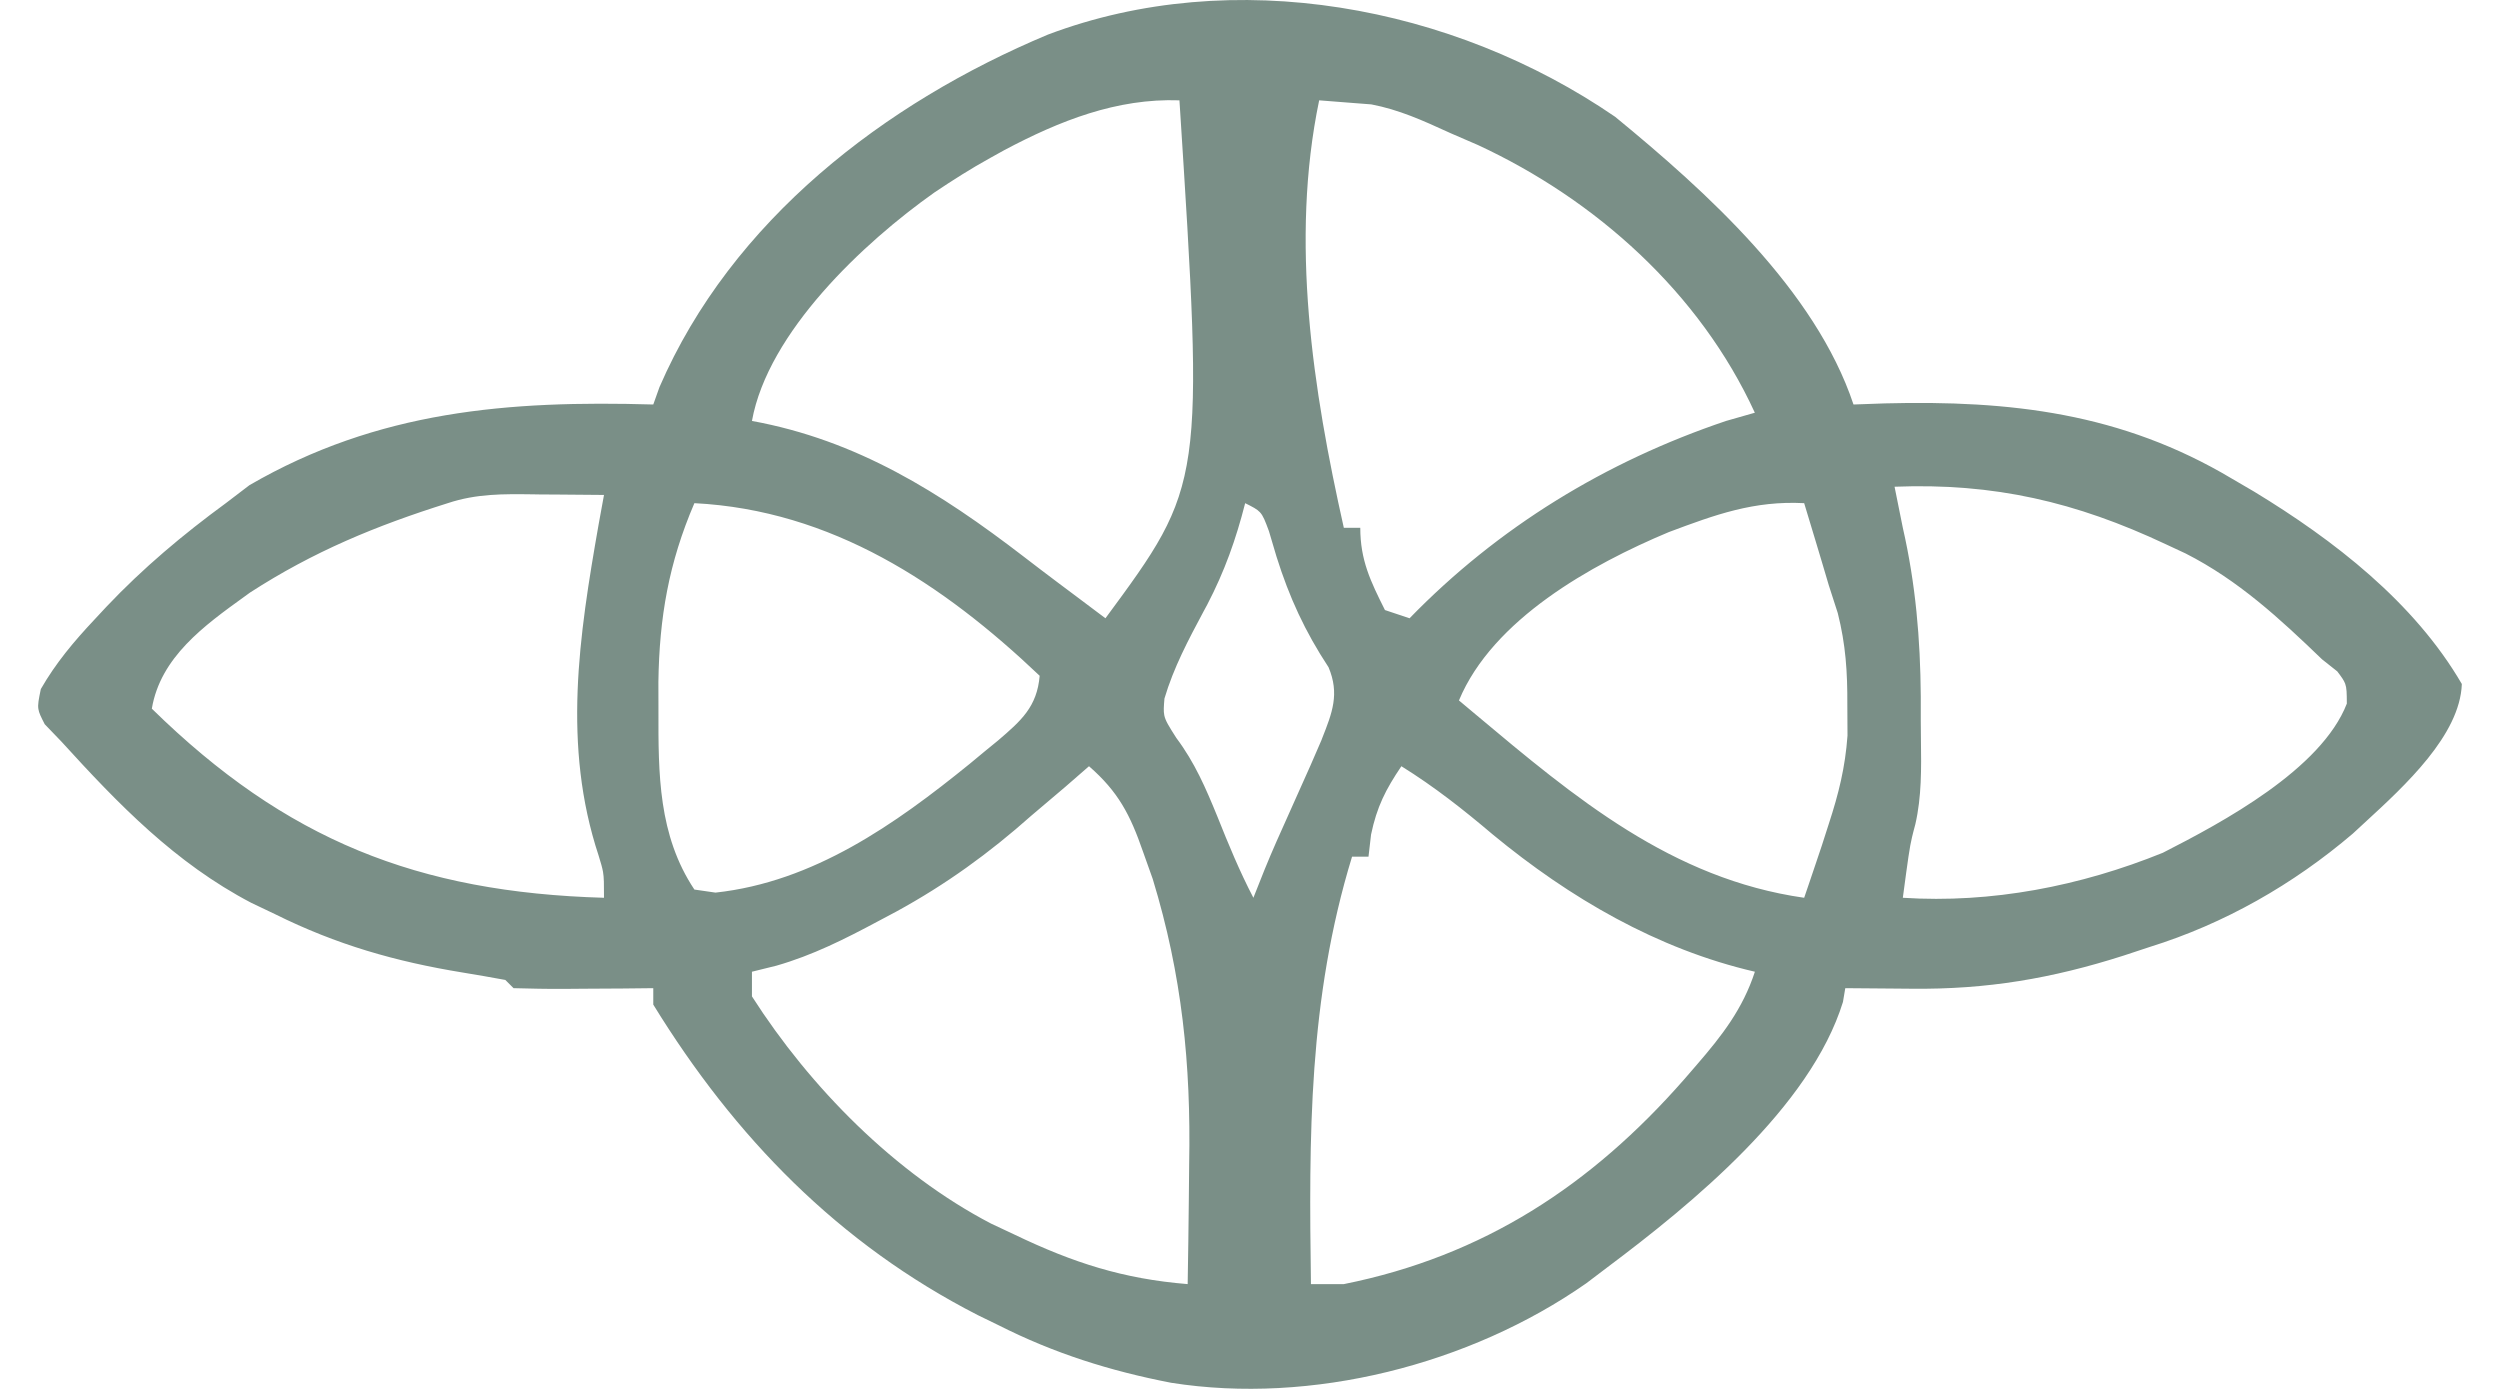 <svg width="45" height="25" viewBox="0 0 45 25" fill="none"
  xmlns="http://www.w3.org/2000/svg">
  <path fill-rule="evenodd" clip-rule="evenodd" d="M33.363 7.281C32.676 5.221 30.715 3.45 29.072 2.102C26.151 0.098 22.201 -0.639 18.862 0.623C15.925 1.852 13.171 3.964 11.871 6.967L11.759 7.281C9.154 7.206 6.804 7.391 4.49 8.733L4.065 9.057C3.291 9.624 2.575 10.225 1.915 10.922L1.697 11.156C1.329 11.548 1.004 11.934 0.735 12.403C0.696 12.591 0.678 12.679 0.691 12.762C0.702 12.835 0.738 12.905 0.805 13.036L1.105 13.348C2.134 14.479 3.154 15.534 4.521 16.25L4.953 16.456C6.056 17.004 7.122 17.309 8.331 17.506C8.587 17.547 8.841 17.593 9.096 17.639L9.244 17.787C9.546 17.795 9.849 17.802 10.151 17.8L10.511 17.797L11.214 17.793L11.759 17.787V18.083C13.226 20.468 15.091 22.387 17.598 23.671L17.974 23.854C18.974 24.36 19.98 24.677 21.081 24.89C23.603 25.289 26.455 24.565 28.552 23.1L28.924 22.818C30.452 21.673 32.587 19.931 33.173 18.036L33.215 17.787C33.496 17.79 33.778 17.793 34.059 17.794L34.408 17.797C35.763 17.812 36.932 17.614 38.227 17.2L38.69 17.047C40.038 16.628 41.278 15.92 42.352 15.004C42.422 14.938 42.498 14.869 42.577 14.796C43.285 14.146 44.281 13.231 44.313 12.312C43.455 10.838 42.009 9.721 40.574 8.849L40.17 8.613C38.19 7.433 36.188 7.203 33.927 7.261L33.363 7.281ZM24.346 1.853C24.146 1.836 23.945 1.82 23.745 1.806C23.218 4.34 23.631 7.013 24.189 9.501H24.485C24.485 10.083 24.67 10.464 24.929 10.981L25.372 11.129C26.967 9.488 28.904 8.307 31.069 7.577L31.587 7.429C30.595 5.267 28.726 3.596 26.604 2.611L26.112 2.398L26.068 2.378C25.608 2.168 25.184 1.975 24.684 1.879L24.346 1.853ZM25.225 13.792C25.817 14.16 26.339 14.571 26.871 15.022C28.253 16.162 29.829 17.084 31.588 17.491C31.37 18.16 30.996 18.641 30.543 19.165L30.321 19.422C28.643 21.338 26.701 22.61 24.189 23.114H23.597C23.56 20.451 23.551 17.987 24.337 15.42H24.633L24.679 15.022C24.783 14.524 24.942 14.21 25.225 13.792ZM20.573 15.327C20.344 14.667 20.131 14.253 19.602 13.792L19.177 14.162C18.973 14.335 18.77 14.507 18.566 14.68C17.806 15.356 17.027 15.92 16.136 16.407L15.801 16.585C15.205 16.904 14.627 17.195 13.976 17.382L13.535 17.491V17.935C14.583 19.574 16.113 21.125 17.84 22.025L18.27 22.227C19.321 22.731 20.219 23.02 21.378 23.114C21.387 22.605 21.394 22.095 21.399 21.585C21.401 21.373 21.403 21.162 21.405 20.95C21.439 19.16 21.277 17.55 20.749 15.821L20.573 15.327ZM21.23 1.806C21.673 8.721 21.673 8.721 19.898 11.129L19.38 10.74L19.05 10.493C18.842 10.337 18.635 10.18 18.429 10.021C16.922 8.863 15.429 7.923 13.535 7.577C13.824 5.979 15.543 4.367 16.82 3.464C17.15 3.243 17.478 3.034 17.826 2.842L18.082 2.7C19.07 2.176 20.099 1.766 21.23 1.806ZM38.986 9.797C37.366 9.034 35.893 8.691 34.102 8.761C34.151 9.008 34.201 9.254 34.251 9.501C34.482 10.514 34.566 11.499 34.574 12.535L34.574 12.978C34.574 13.092 34.576 13.207 34.577 13.321C34.584 13.83 34.59 14.342 34.476 14.837C34.451 14.932 34.432 15 34.416 15.07C34.372 15.257 34.346 15.449 34.251 16.16L34.251 16.16C35.848 16.263 37.449 15.951 38.931 15.35C40.01 14.8 41.784 13.848 42.243 12.665C42.242 12.471 42.241 12.384 42.213 12.307C42.19 12.244 42.148 12.187 42.071 12.085L41.797 11.868C41.034 11.133 40.291 10.446 39.342 9.963L38.986 9.797ZM9.716 8.9L10.052 8.902C10.325 8.904 10.598 8.906 10.872 8.909L10.775 9.441C10.423 11.447 10.12 13.42 10.775 15.4C10.816 15.535 10.84 15.613 10.854 15.692C10.872 15.797 10.872 15.906 10.872 16.16C7.519 16.063 5.146 15.122 2.733 12.756C2.889 11.829 3.674 11.262 4.404 10.736L4.499 10.667C5.641 9.928 6.771 9.462 8.06 9.057C8.577 8.885 9.062 8.891 9.592 8.898H9.592L9.716 8.9ZM18.714 12.164C16.969 10.505 14.968 9.183 12.499 9.057C12.037 10.133 11.868 11.112 11.851 12.275L11.852 12.729L11.852 12.789V12.789C11.85 13.925 11.848 15.035 12.499 16.012L12.879 16.067C14.642 15.875 16.108 14.842 17.456 13.748L17.715 13.533L17.967 13.327C18.379 12.974 18.667 12.723 18.714 12.164ZM32.475 9.057L32.679 9.732L32.793 10.112L32.919 10.537L33.08 11.036C33.223 11.604 33.255 12.096 33.252 12.682L33.255 13.242C33.214 13.812 33.096 14.286 32.919 14.828L32.793 15.22L32.679 15.559L32.562 15.905L32.475 16.16C30.091 15.82 28.349 14.359 26.563 12.861C26.462 12.777 26.361 12.693 26.261 12.608C26.868 11.149 28.645 10.161 30.038 9.578C30.878 9.263 31.57 9.01 32.475 9.057ZM22.678 9.22C22.625 9.163 22.552 9.127 22.413 9.057C22.246 9.712 22.044 10.28 21.73 10.884C21.708 10.926 21.686 10.967 21.663 11.008C21.391 11.517 21.125 12.016 20.96 12.574C20.948 12.717 20.942 12.797 20.957 12.874C20.978 12.975 21.037 13.068 21.174 13.283C21.506 13.726 21.704 14.187 21.913 14.698C22.112 15.197 22.313 15.684 22.561 16.16C22.693 15.82 22.829 15.482 22.976 15.149L23.107 14.856C23.199 14.649 23.291 14.443 23.384 14.236C23.521 13.932 23.657 13.628 23.787 13.321L23.798 13.291C23.981 12.829 24.115 12.489 23.914 12.011C23.491 11.368 23.208 10.755 22.977 10.019L22.841 9.561C22.771 9.372 22.738 9.284 22.678 9.22Z" fill="#7a8f87"/>
</svg>
